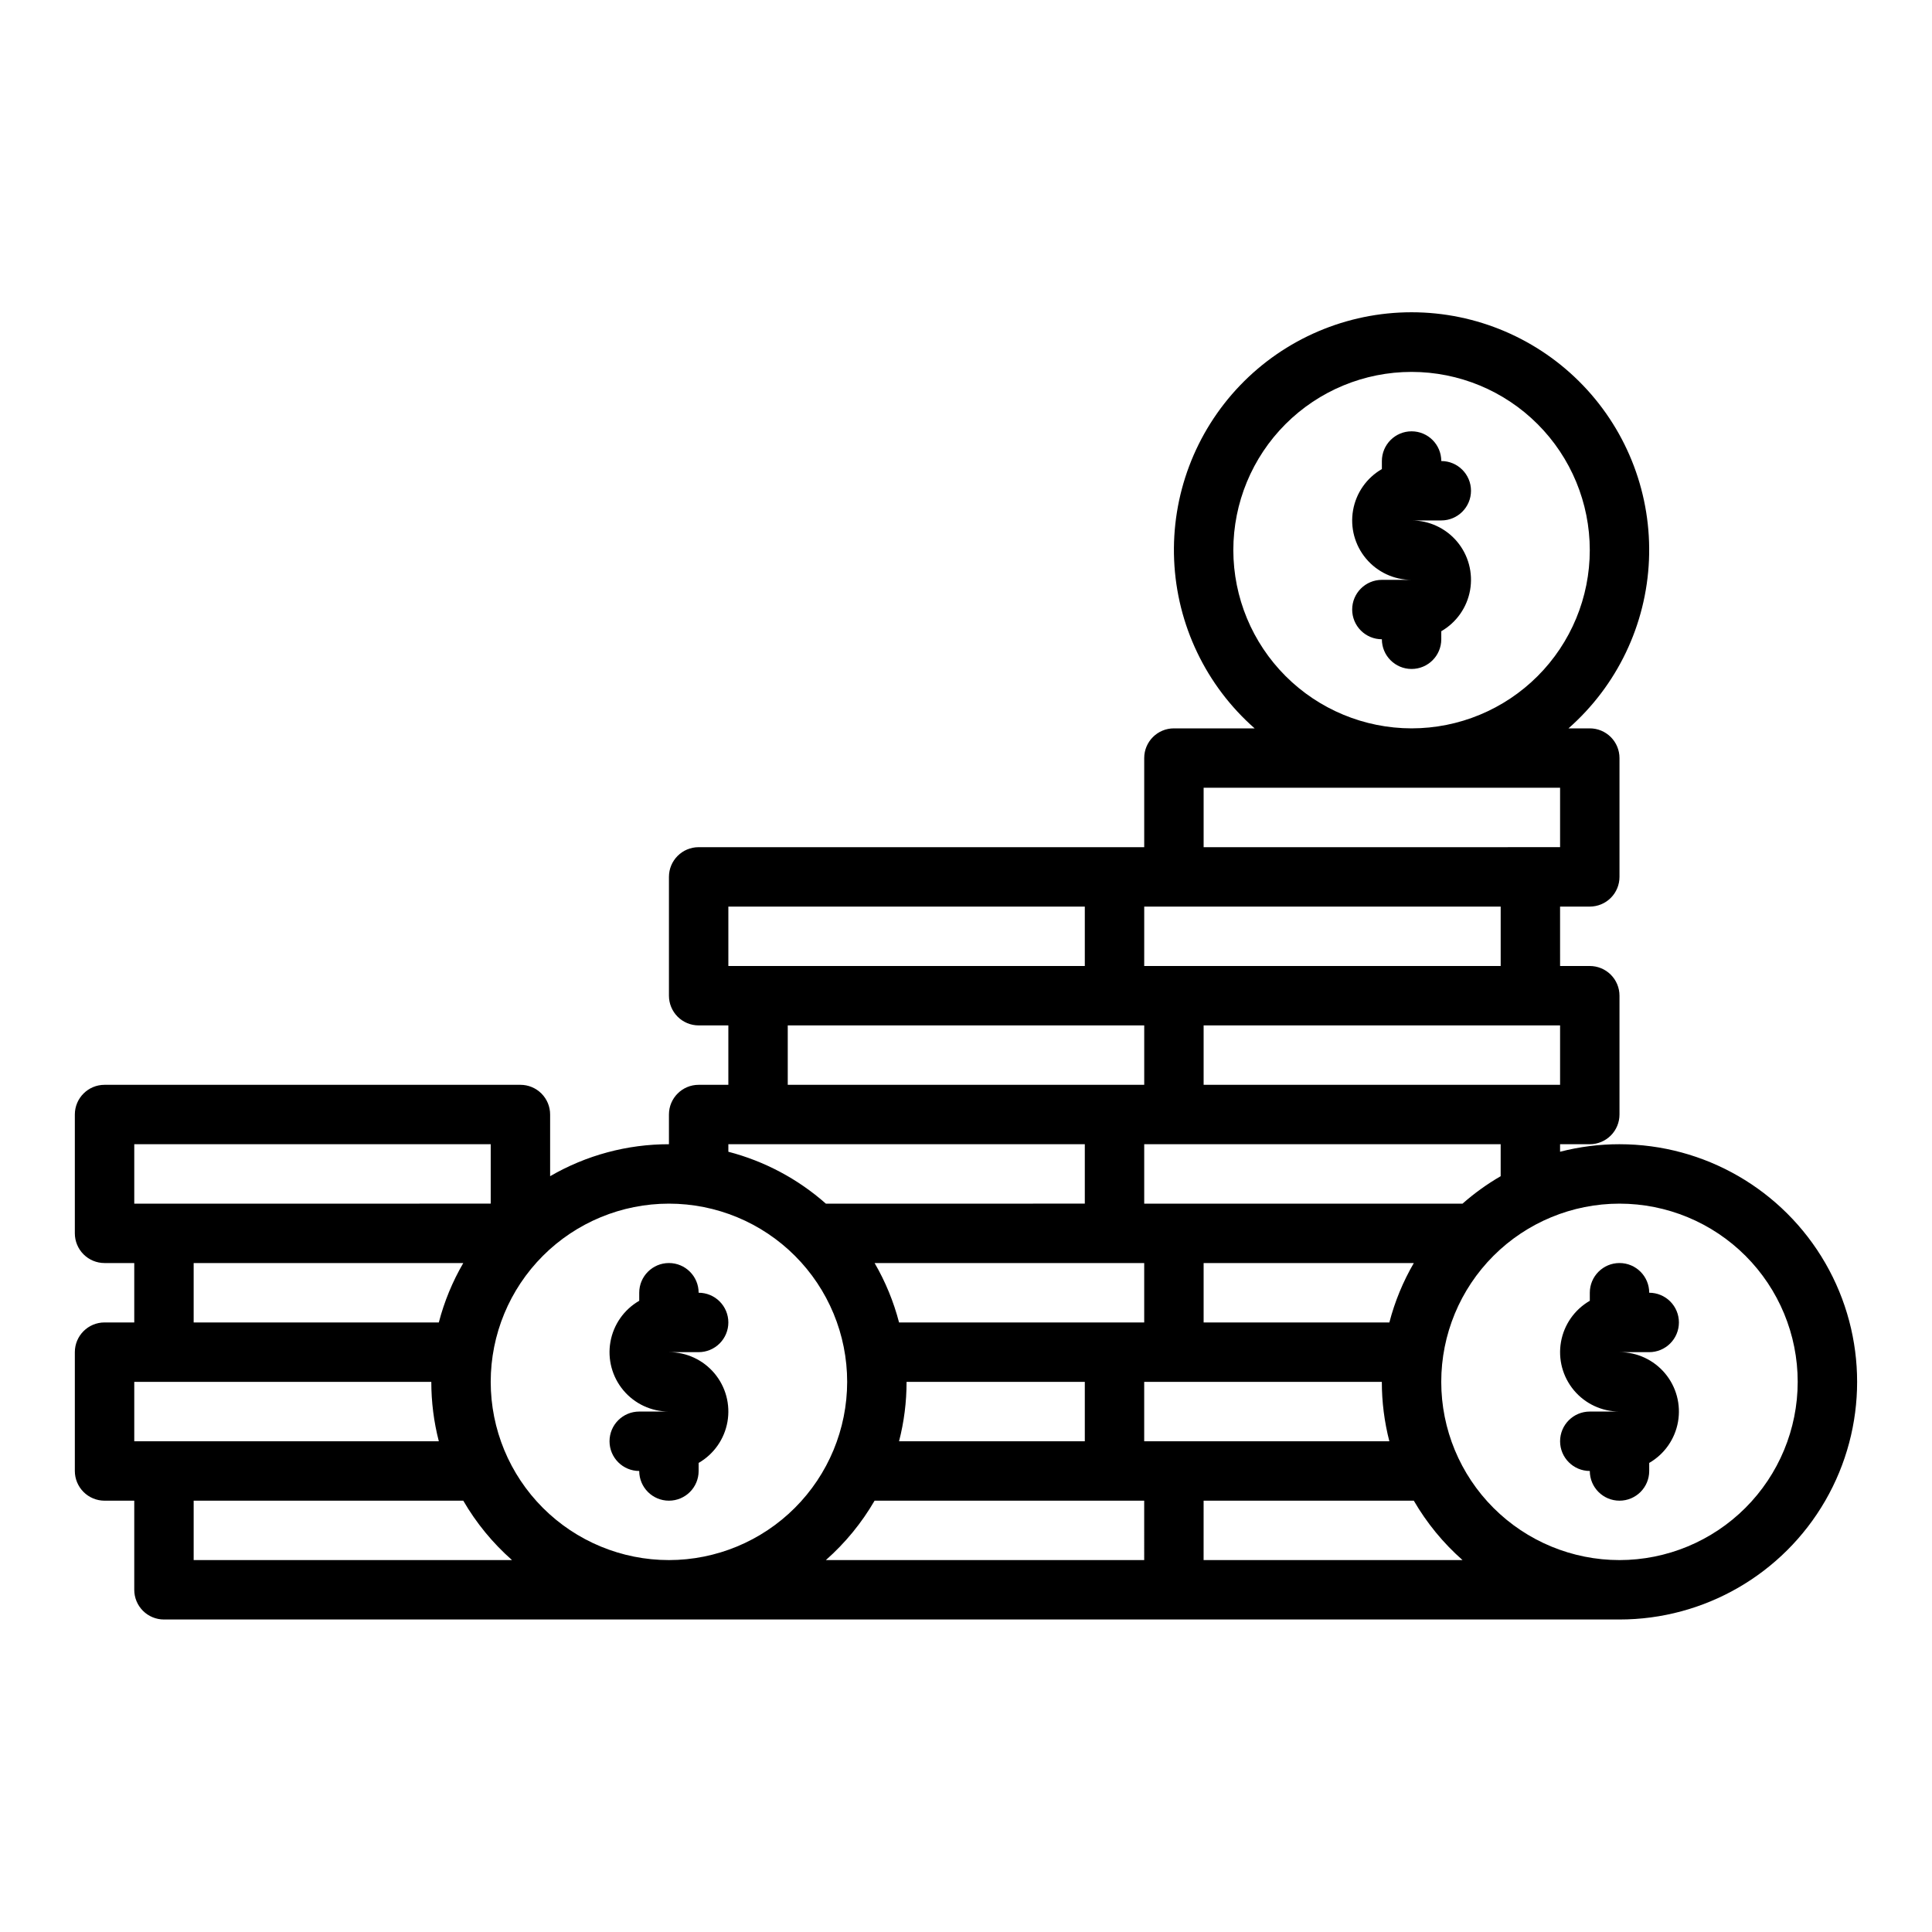 <?xml version="1.0" encoding="UTF-8"?>
<!-- The Best Svg Icon site in the world: iconSvg.co, Visit us! https://iconsvg.co -->
<svg fill="#000000" width="800px" height="800px" version="1.1" viewBox="144 144 512 512" xmlns="http://www.w3.org/2000/svg">
 <g>
  <path d="m502.34 305.54c0 2.086 0.828 4.09 2.305 5.566 1.477 1.477 3.477 2.305 5.566 2.305 0 4.348 3.523 7.871 7.871 7.871s7.871-3.523 7.871-7.871v-2.129c4.031-2.324 6.828-6.312 7.637-10.895 0.809-4.582-0.453-9.289-3.445-12.852s-7.41-5.617-12.062-5.613h7.871c4.348 0 7.875-3.523 7.875-7.871s-3.527-7.871-7.875-7.871c0-4.348-3.523-7.875-7.871-7.875s-7.871 3.527-7.871 7.875v2.129c-4.031 2.324-6.824 6.312-7.633 10.895-0.809 4.582 0.453 9.285 3.445 12.848 2.992 3.562 7.406 5.621 12.059 5.617h-7.871c-4.348 0-7.871 3.523-7.871 7.871z"/>
  <path d="m573.18 447.23c-5.312-0.004-10.602 0.668-15.746 1.992v-1.992h7.875c2.086 0 4.09-0.828 5.566-2.305 1.477-1.477 2.305-3.481 2.305-5.566v-31.488c0-2.09-0.828-4.09-2.305-5.566-1.477-1.477-3.481-2.305-5.566-2.305h-7.871l-0.004-15.746h7.875c2.086 0 4.09-0.828 5.566-2.305 1.477-1.477 2.305-3.481 2.305-5.566v-31.488c0-2.09-0.828-4.09-2.305-5.566-1.477-1.477-3.481-2.305-5.566-2.305h-5.644c12.891-11.34 20.598-27.449 21.328-44.602 0.734-17.156-5.566-33.863-17.445-46.262-11.879-12.395-28.305-19.406-45.473-19.406s-33.594 7.012-45.473 19.406c-11.875 12.398-18.18 29.105-17.445 46.262 0.734 17.152 8.438 33.262 21.332 44.602h-21.391c-4.348 0-7.871 3.523-7.871 7.871v23.617h-118.08c-4.348 0-7.871 3.523-7.871 7.871v31.488c0 2.086 0.832 4.09 2.305 5.566 1.477 1.477 3.481 2.305 5.566 2.305h7.871v15.742h-7.871v0.004c-4.348 0-7.871 3.523-7.871 7.871v7.871c-11.059-0.008-21.926 2.914-31.488 8.473v-16.344c0-2.09-0.828-4.09-2.305-5.566-1.477-1.477-3.477-2.305-5.566-2.305h-110.21c-4.348 0-7.875 3.523-7.875 7.871v31.488c0 2.086 0.832 4.09 2.309 5.566 1.477 1.477 3.477 2.305 5.566 2.305h7.871v15.742h-7.871c-4.348 0-7.875 3.527-7.875 7.875v31.488c0 2.086 0.832 4.09 2.309 5.566 1.477 1.477 3.477 2.305 5.566 2.305h7.871v23.617c0 2.086 0.828 4.09 2.305 5.566 1.477 1.477 3.481 2.305 5.566 2.305h385.73c22.5 0 43.289-12.004 54.539-31.488 11.25-19.484 11.25-43.492 0-62.977s-32.039-31.488-54.539-31.488zm-15.742-15.742h-94.465v-15.746h94.465zm-110.21 31.488v-15.746h94.465v8.473c-3.598 2.086-6.981 4.523-10.102 7.273zm71.449 15.742c-2.867 4.93-5.047 10.227-6.481 15.742h-49.223v-15.742zm-47.832-188.93c0-12.527 4.977-24.539 13.832-33.398 8.859-8.855 20.871-13.832 33.398-13.832s24.543 4.977 33.398 13.832c8.859 8.859 13.836 20.871 13.836 33.398 0 12.527-4.977 24.543-13.836 33.398-8.855 8.859-20.871 13.836-33.398 13.836-12.523-0.016-24.527-4.996-33.383-13.852-8.852-8.855-13.836-20.859-13.848-33.383zm-7.871 62.977h94.465v15.742l-94.465 0.004zm-15.742 31.488h94.465v15.742l-94.469 0.004zm0 31.488v15.742l-94.469 0.004v-15.746zm-64.969 78.719h-0.004c-1.434-5.516-3.613-10.812-6.481-15.742h71.449v15.742zm49.223 15.746v15.742h-49.227c1.328-5.141 1.996-10.43 1.992-15.742zm-94.465-125.95h94.465v15.742l-94.465 0.004zm0 62.977h94.465v15.742l-68.621 0.004c-7.414-6.555-16.27-11.266-25.844-13.754zm-157.44 0h94.465v15.742l-94.465 0.004zm87.191 31.488c-2.867 4.93-5.047 10.227-6.481 15.742h-64.969v-15.742zm-87.191 47.23v-15.742h78.719c0 5.312 0.668 10.602 1.992 15.742zm15.742 31.488v-15.742h71.449c3.43 5.91 7.793 11.227 12.918 15.742zm125.95 0c-12.527 0-24.539-4.977-33.398-13.832-8.855-8.859-13.832-20.871-13.832-33.398 0-12.527 4.977-24.539 13.832-33.398 8.859-8.859 20.871-13.832 33.398-13.832s24.543 4.973 33.398 13.832c8.859 8.859 13.836 20.871 13.836 33.398-0.016 12.523-4.996 24.527-13.852 33.383-8.855 8.855-20.859 13.836-33.383 13.848zm125.95 0h-84.363c5.125-4.516 9.484-9.832 12.914-15.742h71.449zm0-31.488v-15.742h62.977c-0.004 5.312 0.668 10.602 1.992 15.742zm15.742 31.488 0.004-15.742h55.703c3.43 5.91 7.789 11.227 12.914 15.742zm110.21 0h0.004c-12.527 0-24.539-4.977-33.398-13.832-8.859-8.859-13.836-20.871-13.836-33.398 0-12.527 4.977-24.539 13.836-33.398s20.871-13.832 33.398-13.832 24.539 4.973 33.398 13.832c8.855 8.859 13.832 20.871 13.832 33.398-0.012 12.523-4.992 24.527-13.848 33.383-8.855 8.855-20.859 13.836-33.383 13.848z"/>
  <path d="m588.93 494.46c0-2.086-0.828-4.09-2.305-5.566-1.477-1.473-3.477-2.305-5.566-2.305 0-4.348-3.523-7.871-7.871-7.871s-7.871 3.523-7.871 7.871v2.133c-4.031 2.324-6.828 6.312-7.637 10.895-0.809 4.582 0.453 9.285 3.445 12.848 2.992 3.562 7.41 5.617 12.062 5.613h-7.871c-4.348 0-7.875 3.523-7.875 7.871 0 4.348 3.527 7.875 7.875 7.875 0 4.348 3.523 7.871 7.871 7.871s7.871-3.523 7.871-7.871v-2.133c4.031-2.324 6.824-6.312 7.633-10.895s-0.453-9.285-3.445-12.848c-2.992-3.562-7.406-5.617-12.059-5.613h7.871c2.09 0 4.09-0.832 5.566-2.309 1.477-1.473 2.305-3.477 2.305-5.566z"/>
  <path d="m337.02 494.46c0-2.086-0.832-4.09-2.309-5.566-1.473-1.473-3.477-2.305-5.566-2.305 0-4.348-3.523-7.871-7.871-7.871s-7.871 3.523-7.871 7.871v2.133c-4.031 2.324-6.824 6.312-7.633 10.895-0.809 4.582 0.453 9.285 3.445 12.848s7.406 5.617 12.059 5.613h-7.871c-4.348 0-7.871 3.523-7.871 7.871 0 4.348 3.523 7.875 7.871 7.875 0 4.348 3.523 7.871 7.871 7.871s7.871-3.523 7.871-7.871v-2.133c4.031-2.324 6.828-6.312 7.637-10.895s-0.453-9.285-3.445-12.848c-2.992-3.562-7.41-5.617-12.062-5.613h7.871c2.09 0 4.094-0.832 5.566-2.309 1.477-1.473 2.309-3.477 2.309-5.566z"/>
 </g>
</svg>